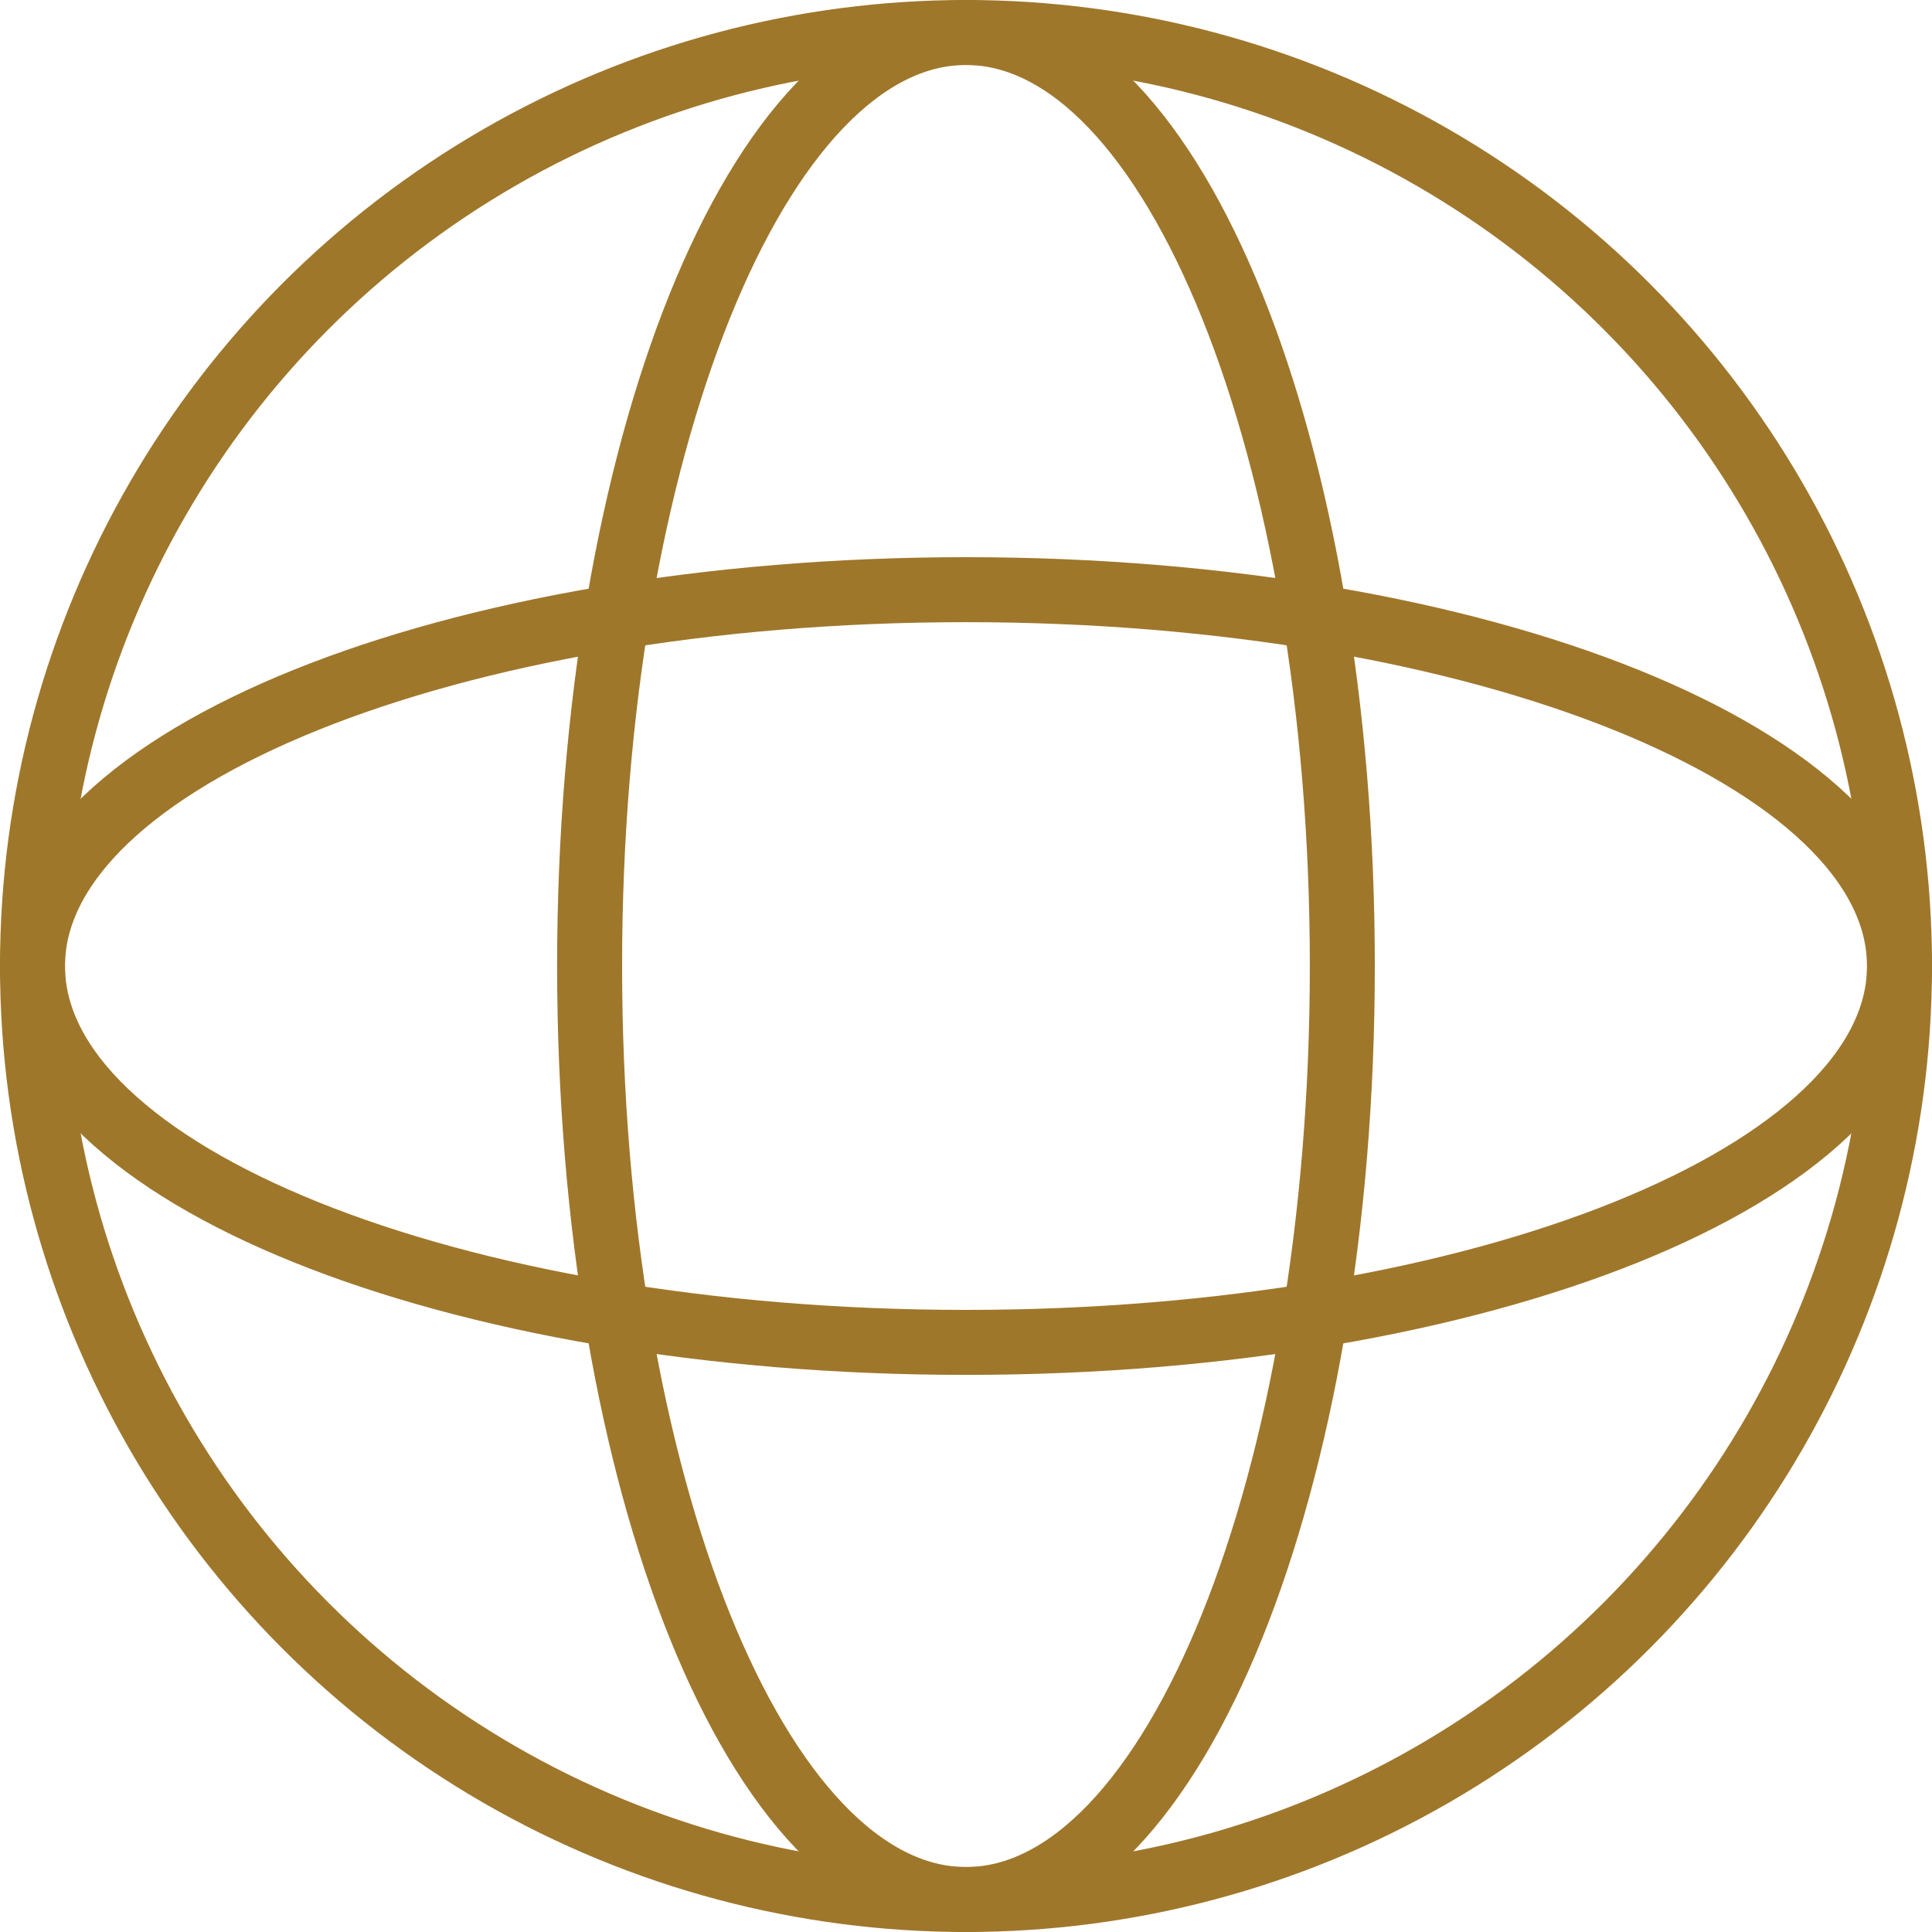<svg xmlns="http://www.w3.org/2000/svg" width="29.73" height="29.73" viewBox="0 0 29.73 29.73">
    <g data-name="Grupo 8092">
        <g data-name="Grupo 8093" transform="translate(.5 .5)">
            <circle data-name="Elipse 508" cx="14.365" cy="14.365" r="14.365" style="fill:none;stroke:#9f772b;stroke-miterlimit:10"/>
            <path data-name="Trazado 9325" d="M11.441 14.865C11.441 6.932 14.034.5 17.233.5s5.791 6.432 5.791 14.365-2.593 14.365-5.791 14.365-5.792-6.43-5.792-14.365z" transform="translate(-2.868 -.5)" style="fill:none;stroke:#9f772b;stroke-miterlimit:10"/>
            <path data-name="Trazado 9326" d="M14.865 11.441c7.933 0 14.365 2.593 14.365 5.792s-6.43 5.791-14.365 5.791S.5 20.431.5 17.233s6.432-5.792 14.365-5.792z" transform="translate(-.5 -2.867)" style="fill:none;stroke:#9f772b;stroke-miterlimit:10"/>
        </g>
    </g>
</svg>
